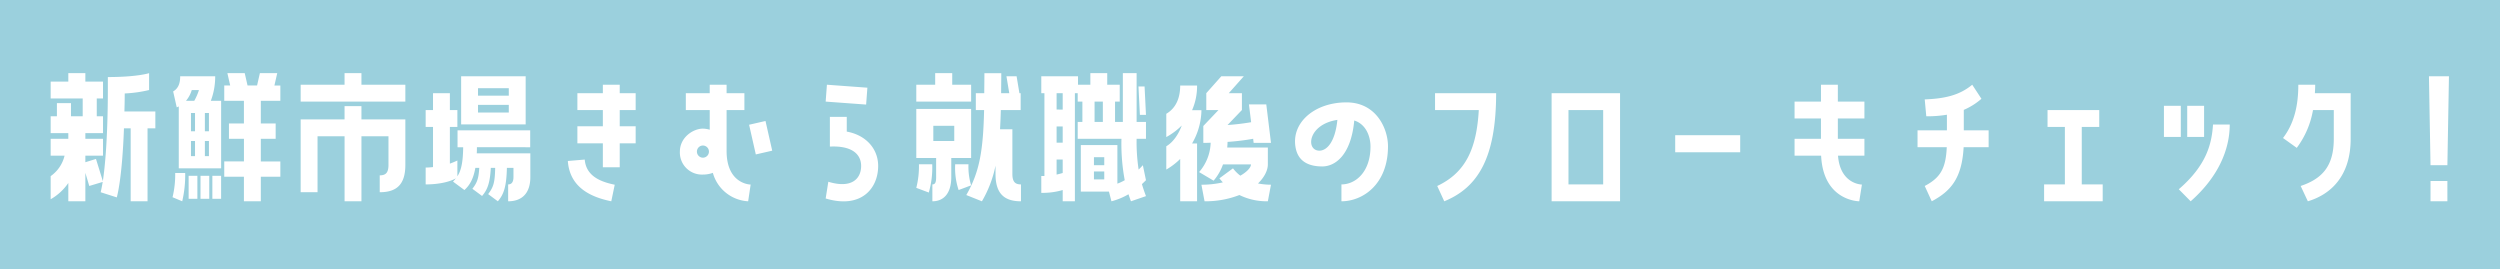 <svg xmlns="http://www.w3.org/2000/svg" width="864" height="93" viewBox="0 0 864 93"><g transform="translate(-510 -5648)"><path d="M0,0H864V93H0Z" transform="translate(510 5648)" fill="#9bd0dd"/><path d="M29.106-33.7a44.562,44.562,0,0,0,8.424-1.188v-5.832s-4,1.35-14.256,1.35v3.672c0,17.658-1.026,27.486-1.728,32.292L19.17-11.07,15.5-9.936V-12.2h6.1v-5.832H15.5V-19.98h6.1v-5.832H19.44v-6.156H21.6V-37.8H15.5v-2.916H9.612V-37.8H3.51v5.832H14.58v6.156H10.53v-4.536H5.67v4.536H3.51v5.832h6.1v1.944H3.51V-12.2H8.316A12.026,12.026,0,0,1,3.51-5.13V2.862a18.55,18.55,0,0,0,6.1-5.616V3.564H15.5V-6.264l1.35,4.536,4.644-1.4c-.432,2.538-.7,3.564-.7,3.564l5.562,1.782s1.836-5.886,2.484-23.868h2.322V3.564H36.99V-21.654h2.7v-5.832H29C29.052-29.43,29.106-31.536,29.106-33.7Zm46.71-7.02-.972,4.266H71.55l-.972-4.266H64.584l.972,4.266H63.5v5.292h6.8v7.83H65.124v5.292h5.184v7.83H63.5v5.292h6.8V3.564H76.14V-4.914h6.75v-5.292H76.14v-7.83h5.13v-5.292H76.14v-7.83h6.75V-36.45H80.838l.972-4.266ZM58.86-31.158a23.6,23.6,0,0,0,1.512-8.478h-12.1c0,2.16-.486,4.1-2.43,5.238l1.242,5.508.7-.324V-7.83H62.424V-31.158Zm-8.586,0a10.356,10.356,0,0,0,2-3.726h2.484a19.435,19.435,0,0,1-1.62,3.726ZM52-20.628v-6.318h1.4v6.318Zm4.806,0v-6.318h1.4v6.318ZM52-12.042V-17.28h1.4v5.238Zm4.806,0V-17.28h1.4v5.238ZM46.548-6.21a33.112,33.112,0,0,1-.918,8.37l3.348,1.4A39.566,39.566,0,0,0,50-6.21ZM51.192,2.7h3.024V-5.238H51.192Zm4.1,0H58.32V-5.238H55.3Zm4.1-7.938V2.7h3.024V-5.238Zm45.684-35.478v4H89.91v5.832h36.18V-36.72H110.916v-4Zm0,11.394v4.59H89.91V.432h5.832V-18.9h9.342V3.564h5.832V-18.9h9.342v9.882c0,2.808-1.026,3.618-3.024,3.618V.432c5.94,0,8.856-2.754,8.856-9.45V-24.732H110.916v-4.59ZM167.67-23V-39.636h-22.3V-23Zm-5.832-12.528v2.592H151.2v-2.592Zm7.4,20.412v-5.832h-25.11v5.832h1.944c-.054,5.4-.756,8.154-2,10.044V-10.53c-.81.378-1.674.756-2.592,1.08V-22.14h2.592v-5.832H141.48V-33.8h-5.832v5.832H133.11v5.832h2.538V-8.262a19.4,19.4,0,0,1-2.538.162v5.832c4.914,0,8.64-1.026,10.422-2.106a9.781,9.781,0,0,1-.972,1.134L146.5-.324C148.23-1.89,149.58-4,150.282-7.992h1.35c-.216,3.726-.756,5.13-2.376,7.236L152.6,1.728c1.944-2.214,2.754-4.7,3.024-9.72h1.512c-.108,5.13-.594,6.642-2.43,9.072l3.348,2.484c2.16-2.484,2.97-5.292,3.132-11.556h2.268v3.186c0,1.728-.648,2.538-1.836,2.538V3.564c4.752,0,7.668-2.754,7.668-8.37v-8.208H150.768c.054-.7.054-1.35.054-2.106Zm-7.4-14.634v2.646H151.2v-2.646Zm32.508-6.966V-33.8h-8.8v5.832h8.8v5.616h-8.8v5.886h8.8v8.262h5.832V-16.47h5.508v-5.886h-5.508v-5.616h5.508V-33.8h-5.508V-36.72Zm-12.1,26.352C182.9-1.08,190.4,2.16,197.262,3.564L198.45-2.16c-4.7-.972-9.882-2.862-10.368-8.694Zm54.864-17.6h6.156V-33.8h-6.156V-36.72h-5.832V-33.8H223.02v5.832h8.262v6.8a8.74,8.74,0,0,0-2.376-.378c-3.294,0-7.938,2.97-7.938,7.938a7.62,7.62,0,0,0,7.938,7.938,9.86,9.86,0,0,0,3.456-.594,13.405,13.405,0,0,0,12.2,9.828l.864-5.778s-8.316-.054-8.316-11.61Zm10.1,15.336,5.67-1.3-2.322-10.26-5.67,1.3ZM228.906-11.5a2.1,2.1,0,0,1-2.052-2.106,2.1,2.1,0,0,1,2.052-2.106,2.109,2.109,0,0,1,2.106,2.106A2.109,2.109,0,0,1,228.906-11.5ZM271.782-36.72l-.432,5.832,13.986,1.026.432-5.832ZM278.64-25.6h-5.832v10.26c7.4-.378,10.8,2.484,10.8,6.7,0,4.32-3.186,7.938-11.34,5.454l-.918,5.778c12.2,3.672,18.144-3.4,18.144-11.232,0-5.994-4.266-10.692-10.854-11.88ZM309.2-36.72H302.67v5.832h18.954V-36.72H315.09v-4H309.2ZM335.88-21.33h-4.266c.108-2.106.216-4.266.27-6.642h6.858V-33.8h-.432l-.972-5.832h-3.51L334.8-33.8h-2.808c0-2.16.054-4.482.054-6.912h-5.832c0,2.484-.054,4.752-.054,6.912h-2.916v5.832h2.862c-.324,13.878-1.512,21.33-6.156,29.376l5.4,2.16a39.987,39.987,0,0,0,4.7-12.312v2.862c0,6.7,2.916,9.45,8.8,9.45V-2.268c-1.944,0-2.97-.81-2.97-3.618Zm-26.352,9.936v6.588c0,1.728-.27,2.538-1.3,2.538V3.564c3.942,0,6.534-2.754,6.534-8.37v-6.588h6.858V-28.35H302.67v16.956Zm6.264-11.124v5.238h-7.236v-5.238ZM306.99.54a30.948,30.948,0,0,0,1.188-9.774h-4.59a30.3,30.3,0,0,1-.918,8.154Zm14.634-2.484a22.187,22.187,0,0,1-.918-7.29h-4.59A24.018,24.018,0,0,0,317.3-.324Zm52.434-38.772v16.848h-2.7v-7.02h1.62V-36.72h-4.32v-4h-5.832v4H358.56v-2.916H345.87V-33.8h1.08v28.62h-1.08V.648a24.507,24.507,0,0,0,7.4-.972V3.564h4.212V-33.8h.972v2.916h1.62v7.02h-1.62v5.832h15.12a68.468,68.468,0,0,0,1.134,14.31,15.464,15.464,0,0,1-2.538,1.188V-15.876H359.532V.216h9.72l.864,3.348A22.559,22.559,0,0,0,376,1.134c.27.756.54,1.62.864,2.43l5.184-1.782c-.54-1.458-1.026-2.862-1.4-4.158.486-.432.918-.864,1.4-1.35L380.97-8.91A19.616,19.616,0,0,1,379.512-7.4a63.649,63.649,0,0,1-.7-10.638h3.24v-5.832h-3.24V-40.716ZM379.944-26.3h2.106l-.486-9.828h-2.106Zm-28.782-1.836V-33.8h2.106v5.67Zm13.122,4.266v-7.02h2.862v7.02Zm-13.122,7.182V-22.3h2.106v5.616ZM364.068-8.91v-2.754h3.564V-8.91Zm-10.8,2.7c-.594.162-1.3.378-2.106.54v-5.184h2.106ZM364.068-4V-6.75h3.564V-4Zm55.188-12.636h5.994l-1.62-13.284h-5.994l.756,6.156a80.951,80.951,0,0,1-8.154.972l4.968-5.184V-33.8H410.67l5.184-5.832h-7.776L402.894-33.8v5.832h4.212l-5.238,5.508v5.832c.864,0,1.728,0,2.538-.054a16.1,16.1,0,0,1-4,10.152l5.022,2.97a17.886,17.886,0,0,0,3.24-5.616h9.666c0,1.026-1.3,2.538-3.672,3.888a12.56,12.56,0,0,1-2.538-2.538l-4.7,3.456c.378.486.756.918,1.188,1.4a33.333,33.333,0,0,1-7.4.81l1.08,5.724A32.443,32.443,0,0,0,414.342,1.4a21.329,21.329,0,0,0,9.828,2.16l1.08-5.724a23.813,23.813,0,0,1-4.482-.432c2.214-2.16,3.4-4.536,3.4-6.588v-5.832H410.13c.054-.7.108-1.3.108-1.944a78.731,78.731,0,0,0,8.856-1.08Zm-19.548,20.2v-19.98H397.98a23.563,23.563,0,0,0,3.24-11.5h-3.24a20.622,20.622,0,0,0,1.728-8.532h-5.832c0,3.78-1.134,7.614-4.806,9.774v8.046a23.4,23.4,0,0,0,5.346-4c-1.026,2.808-2.808,5.67-5.346,7.182V-7.4a23.112,23.112,0,0,0,4.806-3.672V3.564Zm51.624-34.182c-11.124,0-19.386,7.182-17.5,15.984,1.026,4.752,4.914,6.156,9.126,6.156,4.59,0,9.99-4.05,11.07-15.876,4.158,1.3,5.616,5.67,5.616,8.964,0,8.8-5.13,13.122-10.044,13.122V3.564c7.344,0,16.092-5.832,16.092-19.008C465.7-21.384,461.754-30.618,451.332-30.618ZM441.99-13.932c-4.806,0-4.05-9.072,6.21-10.638C447.39-16.578,444.366-13.932,441.99-13.932Zm43.146,17.5c11.61-4.752,17.928-14.958,17.928-37.368H481.95v5.832h15.12c-.756,13.284-4.482,21.6-14.364,26.244Zm37.1-37.368V3.564h23.652V-33.8Zm5.832,31.536v-25.7h11.988v25.7Zm36.882-11.124h22.464v-5.886H564.948ZM615.33-36.72v5.832H606.2v5.832h9.126v7.02H606.2V-12.2h9.18C616.14,3.564,628.56,3.564,628.56,3.564l.918-5.778s-7.506-.054-8.262-9.99h9.126v-5.832h-9.18v-7.02h9.18v-5.832h-9.18V-36.72Zm49.356,8.694a23.056,23.056,0,0,0,6.1-3.834L667.6-36.72c-4.482,3.726-9.666,4.806-16.416,5.076l.54,5.832a41.164,41.164,0,0,0,7.128-.54v5.4H648.7v5.832h10.1c-.324,7.29-2.16,10.53-7.614,13.392l2.43,5.292c6.48-3.456,10.422-7.83,11.016-18.684h8.64v-5.832h-8.586Zm40.77,25.758V-22.14H711.5v-5.832H693.63v5.832h5.994V-2.268h-7.182V3.564h20.25V-2.268Zm28.4-27.162v10.746h5.832V-29.43Zm13.878,0h-5.832v10.746h5.832ZM743.094,3.564c9.5-8.37,13.5-17.82,13.5-26.514h-5.778c-.432,6.426-2.052,13.932-11.826,22.356Zm49.464-31.536v9.936c0,9.342-3.888,13.77-11.448,16.308l2.484,5.292c7.776-2.322,14.8-8.586,14.8-21.6V-33.8H786.024c.054-.972.108-1.944.108-2.916H780.3c0,7.29-1.458,13.392-5.292,18.414l4.752,3.4a30.4,30.4,0,0,0,5.616-13.068Zm39.8-11.664h-6.912l.54,30.726h5.832Zm-6.372,36.18v7.02h5.832v-7.02Z" transform="translate(524 5714)" fill="#fff"/></g></svg>